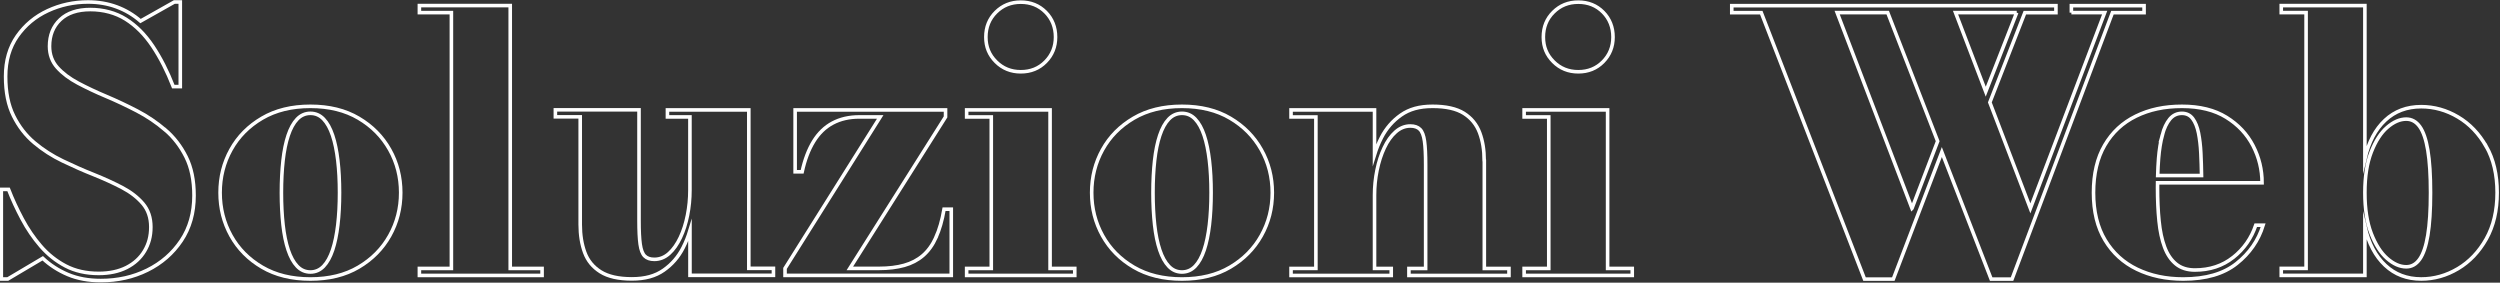 <?xml version="1.0" encoding="UTF-8"?>
<svg id="Livello_1" data-name="Livello 1" xmlns="http://www.w3.org/2000/svg" viewBox="0 0 628 71">
  <rect x="0" y="0" width="628" height="71" fill="#333333" stroke="none"/>
  <path d="M41.52,32.65c-2.15-1.85-4.52-3.45-7.09-4.79-2.58-1.34-5.15-2.55-7.73-3.64-2.58-1.08-4.94-2.2-7.09-3.34-2.15-1.14-3.89-2.45-5.2-3.91-1.31-1.46-1.97-3.25-1.97-5.35,0-2.77.9-5,2.69-6.69,1.79-1.69,4.32-2.53,7.57-2.53s6.34.81,8.9,2.42c2.56,1.61,4.81,3.87,6.76,6.78,1.94,2.91,3.67,6.29,5.17,10.15h1.76V.5h-1.49l-8.5,4.79c-1.81-1.57-3.82-2.76-6.03-3.57-2.21-.81-4.6-1.22-7.16-1.22-3.59,0-6.95.73-10.1,2.19-3.15,1.46-5.7,3.59-7.66,6.37-1.96,2.79-2.94,6.17-2.94,10.15s.66,7.22,1.99,9.9c1.33,2.68,3.07,4.93,5.22,6.73,2.15,1.81,4.53,3.34,7.14,4.59,2.61,1.25,5.2,2.4,7.8,3.43,2.59,1.04,4.96,2.12,7.12,3.25,2.15,1.13,3.89,2.48,5.22,4.04,1.33,1.57,1.99,3.52,1.99,5.87s-.53,4.27-1.58,6.03c-1.05,1.76-2.56,3.14-4.52,4.14-1.96.99-4.29,1.49-7,1.49-3.16,0-5.94-.63-8.32-1.88-2.38-1.25-4.46-2.91-6.24-4.97-1.78-2.06-3.33-4.34-4.65-6.82-1.33-2.49-2.47-4.96-3.43-7.43H.33v22.5h1.63l8.77-5.2c1.84,1.72,3.95,3.08,6.35,4.09,2.4,1.01,5.14,1.51,8.25,1.51,4.25,0,8.14-.87,11.68-2.62,3.54-1.75,6.38-4.22,8.52-7.41,2.14-3.19,3.21-6.97,3.21-11.34,0-3.8-.66-7.03-1.99-9.69-1.33-2.67-3.07-4.93-5.22-6.78Z" fill="none" stroke="#fff" stroke-miterlimit="10" stroke-width=".9"/>
  <path d="M90.08,29.69c-3.37-1.99-7.41-2.98-12.11-2.98s-8.74.99-12.13,2.98c-3.39,1.99-6,4.62-7.82,7.91-1.82,3.28-2.73,6.88-2.73,10.8s.91,7.52,2.73,10.8c1.82,3.28,4.43,5.92,7.82,7.91,3.39,1.99,7.43,2.98,12.13,2.98s8.74-.99,12.11-2.98c3.37-1.99,5.98-4.62,7.82-7.91,1.84-3.28,2.76-6.88,2.76-10.8s-.92-7.52-2.76-10.8c-1.84-3.28-4.44-5.92-7.82-7.91ZM84.86,56.49c-.29,2.44-.72,4.54-1.31,6.3-.59,1.76-1.34,3.13-2.26,4.09-.92.96-2.03,1.45-3.32,1.45s-2.4-.48-3.32-1.45c-.92-.96-1.67-2.33-2.26-4.09s-1.02-3.86-1.29-6.3c-.27-2.44-.41-5.14-.41-8.09s.14-5.65.41-8.09c.27-2.44.7-4.54,1.29-6.3s1.34-3.13,2.26-4.09,2.03-1.45,3.32-1.45,2.4.48,3.32,1.45c.92.96,1.67,2.33,2.26,4.09.59,1.76,1.02,3.86,1.31,6.3s.43,5.14.43,8.09-.14,5.65-.43,8.09Z" fill="none" stroke="#fff" stroke-miterlimit="10" stroke-width=".9"/>
  <polygon points="128.17 1.4 105.35 1.4 105.35 3.17 113.39 3.17 113.39 67.43 105.35 67.43 105.35 69.19 136.17 69.19 136.17 67.43 128.17 67.43 128.17 1.4" fill="none" stroke="#fff" stroke-miterlimit="10" stroke-width=".9"/>
  <path d="M188.09,27.61h-20.43v1.76h5.65v18.39c0,2.14-.2,4.24-.61,6.3-.41,2.06-1,3.93-1.79,5.6s-1.72,3.01-2.82,4c-1.1.99-2.34,1.49-3.73,1.49-1.05,0-1.86-.28-2.42-.84-.56-.56-.93-1.54-1.13-2.96-.2-1.42-.29-3.39-.29-5.92v-27.84h-21.01v1.76h6.24v27.07c0,2.62.38,4.96,1.13,7,.75,2.05,2.08,3.67,3.98,4.86,1.9,1.19,4.52,1.78,7.86,1.78s5.92-.73,8-2.19c2.08-1.46,3.71-3.34,4.88-5.65.71-1.38,1.27-2.82,1.72-4.3v11.24h20.97v-1.76h-6.19V27.61Z" fill="none" stroke="#fff" stroke-miterlimit="10" stroke-width=".9"/>
  <path d="M235.13,59.63c-.87,1.91-1.97,3.43-3.28,4.56-1.31,1.13-2.88,1.95-4.7,2.46-1.82.51-3.94.77-6.35.77h-7.32l24.04-38.05v-1.76h-37.78v15.55h1.76c.66-3.04,1.63-5.59,2.89-7.64s2.85-3.59,4.77-4.61c1.91-1.02,4.15-1.54,6.71-1.54h5.24l-23.91,38.05v1.76h41.76v-16.63h-1.81c-.48,2.8-1.16,5.16-2.03,7.07Z" fill="none" stroke="#fff" stroke-miterlimit="10" stroke-width=".9"/>
  <polygon points="263.78 27.61 242.82 27.61 242.82 29.38 249.01 29.38 249.01 67.43 242.82 67.43 242.82 69.19 269.98 69.19 269.98 67.43 263.78 67.43 263.78 27.61" fill="none" stroke="#fff" stroke-miterlimit="10" stroke-width=".9"/>
  <path d="M256.42,18.03c2.5,0,4.58-.84,6.24-2.53,1.66-1.69,2.49-3.75,2.49-6.19s-.83-4.59-2.49-6.26c-1.66-1.67-3.74-2.51-6.24-2.51s-4.55.84-6.24,2.51c-1.69,1.67-2.53,3.76-2.53,6.26s.84,4.5,2.53,6.19c1.69,1.69,3.77,2.53,6.24,2.53Z" fill="none" stroke="#fff" stroke-miterlimit="10" stroke-width=".9"/>
  <path d="M309.02,29.69c-3.37-1.99-7.41-2.98-12.11-2.98s-8.74.99-12.13,2.98c-3.39,1.99-6,4.62-7.82,7.91-1.82,3.28-2.73,6.88-2.73,10.8s.91,7.52,2.73,10.8c1.82,3.28,4.43,5.92,7.82,7.91,3.39,1.99,7.43,2.98,12.13,2.98s8.74-.99,12.11-2.98c3.37-1.99,5.98-4.62,7.82-7.91,1.84-3.28,2.76-6.88,2.76-10.8s-.92-7.52-2.76-10.8c-1.84-3.28-4.44-5.92-7.82-7.91ZM303.8,56.49c-.29,2.44-.72,4.54-1.31,6.3-.59,1.76-1.34,3.13-2.26,4.09-.92.96-2.03,1.45-3.32,1.45s-2.4-.48-3.32-1.45c-.92-.96-1.67-2.33-2.26-4.09s-1.02-3.86-1.29-6.3c-.27-2.44-.41-5.14-.41-8.09s.14-5.65.41-8.09c.27-2.44.7-4.54,1.29-6.3s1.34-3.13,2.26-4.09,2.03-1.45,3.32-1.45,2.4.48,3.32,1.45c.92.96,1.67,2.33,2.26,4.09.59,1.76,1.02,3.86,1.31,6.3s.43,5.14.43,8.09-.14,5.65-.43,8.09Z" fill="none" stroke="#fff" stroke-miterlimit="10" stroke-width=".9"/>
  <path d="M372.83,40.31c0-2.62-.38-4.96-1.15-7-.77-2.05-2.09-3.66-3.95-4.84-1.87-1.17-4.49-1.76-7.86-1.76s-5.87.73-7.95,2.19c-2.08,1.46-3.71,3.34-4.9,5.65-.71,1.38-1.28,2.81-1.74,4.29v-11.22h-20.97v1.76h6.24v38.05h-6.24v1.76h25.17v-1.76h-4.2v-18.39c0-2.14.21-4.24.63-6.3.42-2.06,1.02-3.93,1.81-5.6.78-1.67,1.73-3.01,2.85-4,1.11-.99,2.35-1.49,3.71-1.49,1.05,0,1.86.28,2.42.84.56.56.93,1.54,1.13,2.96.2,1.42.29,3.39.29,5.92v26.07h-4.2v1.76h25.13v-1.76h-6.19v-27.11Z" fill="none" stroke="#fff" stroke-miterlimit="10" stroke-width=".9"/>
  <path d="M396.46,18.03c2.5,0,4.58-.84,6.24-2.53,1.66-1.69,2.49-3.75,2.49-6.19s-.83-4.59-2.49-6.26c-1.66-1.67-3.74-2.51-6.24-2.51s-4.55.84-6.24,2.51c-1.69,1.67-2.53,3.76-2.53,6.26s.84,4.5,2.53,6.19c1.69,1.69,3.77,2.53,6.24,2.53Z" fill="none" stroke="#fff" stroke-miterlimit="10" stroke-width=".9"/>
  <polygon points="403.83 27.61 382.86 27.61 382.86 29.38 389.05 29.38 389.05 67.43 382.86 67.43 382.86 69.19 410.02 69.19 410.02 67.43 403.83 67.43 403.83 27.61" fill="none" stroke="#fff" stroke-miterlimit="10" stroke-width=".9"/>
  <path d="M520.33,3.17h8.36l-18.66,49.17-10.18-26.62,8.79-22.54h7.81v-1.76h-81.43v1.76h7.41l25.94,66.93h7.23l12.19-31.92,12.39,31.92h5.24l25.22-66.93h7.95v-1.76h-18.26v1.76ZM480.29,52.33l-18.8-49.17h12.7l12.55,32.31-6.44,16.85ZM506.59,3.17l-7.77,19.86-7.59-19.86h15.37Z" fill="none" stroke="#fff" stroke-miterlimit="10" stroke-width=".9"/>
  <path d="M560.96,64.67c-2.67,2.11-5.87,3.16-9.6,3.16-1.93,0-3.51-.5-4.74-1.51-1.24-1.01-2.19-2.42-2.87-4.25-.68-1.82-1.15-4.01-1.4-6.55-.26-2.55-.38-5.35-.38-8.43,0-.4,0-.78.01-1.17h26.25c0-3.28-.75-6.39-2.26-9.31-1.51-2.92-3.74-5.3-6.71-7.14-2.97-1.84-6.68-2.76-11.14-2.76s-8.22.82-11.57,2.46c-3.34,1.64-5.96,4.07-7.84,7.3-1.88,3.22-2.82,7.2-2.82,11.93s.97,8.71,2.91,11.93c1.94,3.22,4.62,5.66,8.02,7.3,3.4,1.64,7.28,2.46,11.61,2.46,5.66,0,10.13-1.29,13.4-3.89,3.27-2.59,5.49-5.8,6.67-9.63h-1.85c-1.11,3.28-3,5.98-5.67,8.09ZM543.17,33.92c.45-1.7,1.08-3.03,1.88-4,.8-.96,1.81-1.45,3.05-1.45,1.14,0,2.05.44,2.71,1.33.66.89,1.14,2.09,1.45,3.59.3,1.51.5,3.19.59,5.04.09,1.85.15,3.74.18,5.67h-11.02c.04-1.48.12-2.91.22-4.27.18-2.24.5-4.22.95-5.92Z" fill="none" stroke="#fff" stroke-miterlimit="10" stroke-width=".9"/>
  <path d="M624.54,36.79c-1.82-3.22-4.19-5.69-7.1-7.41-2.91-1.72-5.99-2.58-9.24-2.58-3.62,0-6.64,1.14-9.06,3.41-2.43,2.27-4.12,5.48-5.08,9.6V1.4h-21.01v1.76h6.24v64.26h-6.24v1.76h21.01v-12.2c.96,4.16,2.67,7.38,5.11,9.67,2.44,2.29,5.45,3.43,9.04,3.43,3.25,0,6.33-.87,9.24-2.6,2.91-1.73,5.27-4.22,7.1-7.46,1.82-3.24,2.73-7.12,2.73-11.64s-.91-8.39-2.73-11.61ZM609.87,59.09c-.45,2.73-1.13,4.73-2.03,6.01-.9,1.28-2.03,1.92-3.39,1.92-1.6,0-3.19-.7-4.79-2.1-1.6-1.4-2.93-3.48-4-6.24-1.07-2.76-1.6-6.18-1.6-10.28s.53-7.47,1.6-10.21c1.07-2.74,2.4-4.81,4-6.19,1.6-1.39,3.19-2.08,4.79-2.08,1.36,0,2.49.63,3.39,1.88.9,1.25,1.58,3.23,2.03,5.94.45,2.71.68,6.27.68,10.66s-.23,7.96-.68,10.69Z" fill="none" stroke="#fff" stroke-miterlimit="10" stroke-width=".9"/>
</svg>